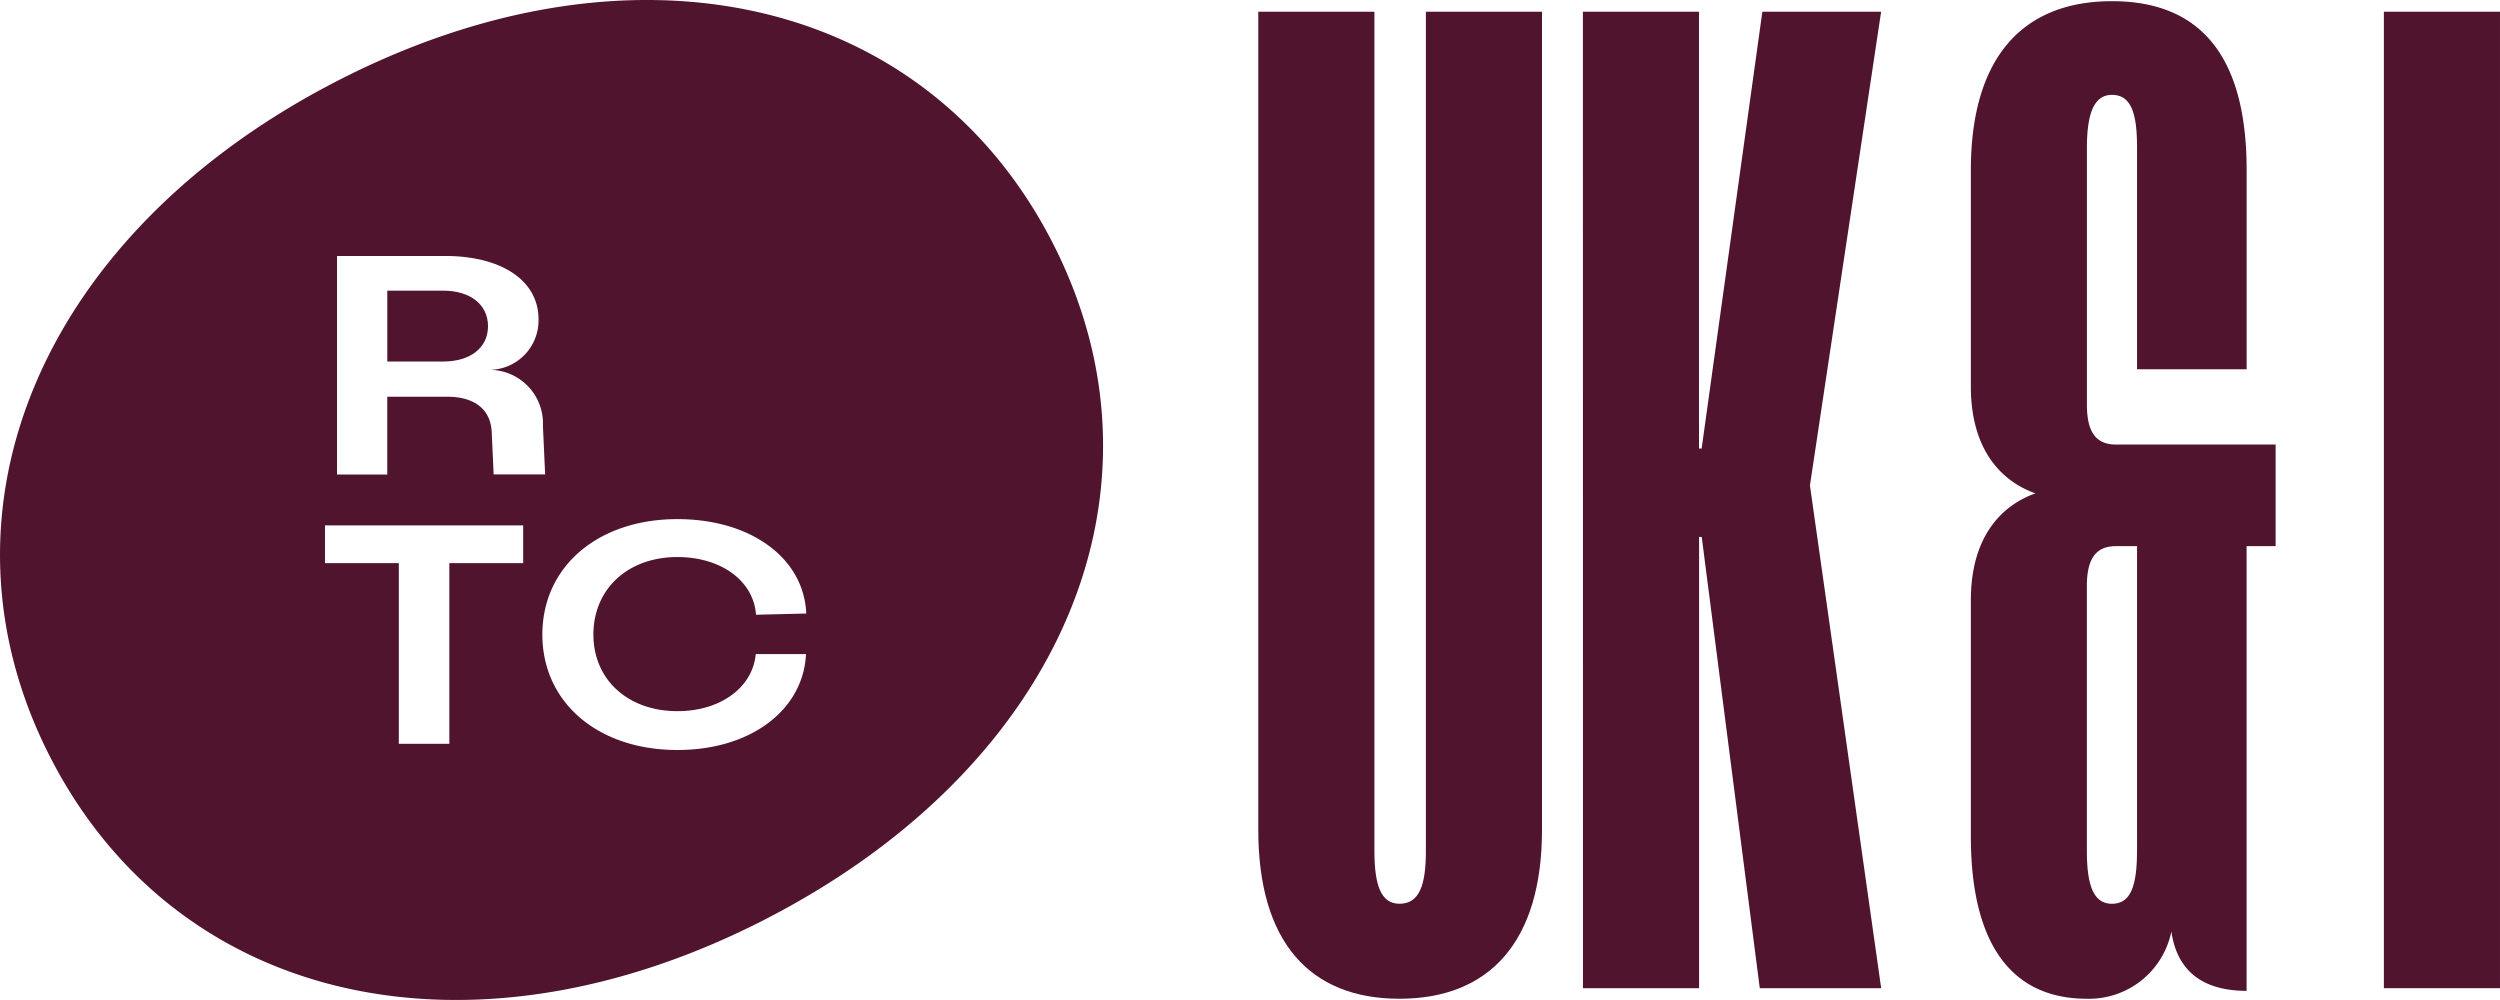 <svg id="Group_2128" data-name="Group 2128" xmlns="http://www.w3.org/2000/svg" xmlns:xlink="http://www.w3.org/1999/xlink" width="165.525" height="66.208" viewBox="0 0 165.525 66.208">
  <defs>
    <clipPath id="clip-path">
      <rect id="Rectangle_1436" data-name="Rectangle 1436" width="165.525" height="66.208" fill="#50142f"/>
    </clipPath>
  </defs>
  <g id="Group_2128-2" data-name="Group 2128" clip-path="url(#clip-path)">
    <path id="Path_3098" data-name="Path 3098" d="M81.969,58.876c0-1.434-1.165-2.361-2.967-2.361H75.3v4.691H79c1.8,0,2.967-.915,2.967-2.33" transform="translate(-49.657 -37.27)" fill="#50142f"/>
    <path id="Path_3099" data-name="Path 3099" d="M69.623,15.94C61.177-.35,41.752-4.712,22.156,5.448,2.646,15.562-5.05,33.984,3.4,50.275c8.457,16.312,27.936,20.618,47.446,10.5C70.438,50.619,78.08,32.252,69.623,15.94M22.315,16.948H29.47c3.758,0,6.186,1.641,6.186,4.182a3.271,3.271,0,0,1-3.235,3.356A3.55,3.55,0,0,1,35.947,28.2l.146,3.21H32.684L32.556,28.6c-.076-1.5-1.129-2.334-2.967-2.334H25.641v5.151H22.315ZM34.639,37.286H29.751v11.96H26.406V37.286H21.517v-2.5H34.639Zm10.212,9.8c2.811,0,4.94-1.527,5.18-3.713l.007-.069h3.323l0,.083c-.228,3.692-3.725,6.27-8.505,6.27-5.267,0-8.946-3.143-8.946-7.643s3.679-7.643,8.946-7.643c4.814,0,8.319,2.537,8.523,6.17l0,.08-3.323.081-.007-.073c-.2-2.206-2.335-3.747-5.2-3.747-3.274,0-5.56,2.11-5.56,5.132,0,2.986,2.287,5.072,5.56,5.072" transform="translate(0 0)" fill="#50142f"/>
    <path id="Path_3100" data-name="Path 3100" d="M252.34,2.28V57.846c0,2.271.437,3.495,1.66,3.495,1.311,0,1.748-1.223,1.748-3.495V2.28h7.688V56.448c0,7.427-3.495,11.183-9.436,11.183s-9.349-3.756-9.349-11.183V2.28Z" transform="translate(-161.34 -1.504)" fill="#50142f"/>
    <path id="Path_3101" data-name="Path 3101" d="M307.768,2.28h7.688V31.2h.174L319.65,2.28h7.863L322.8,33.646l4.717,33.287h-8.038l-3.844-29.88h-.174v29.88h-7.688Z" transform="translate(-202.964 -1.504)" fill="#50142f"/>
    <path id="Path_3102" data-name="Path 3102" d="M390.885,66.279c-5.155,0-7.689-3.844-7.689-10.746V39.894c0-4.456,2.272-6.378,4.281-7.077-2.009-.7-4.281-2.621-4.281-7.077V11.412C383.2,3.985,386.6.229,392.545.229s8.911,3.756,8.911,11.183V24.6H394.2V9.927c0-2.185-.349-3.495-1.659-3.495-1.224,0-1.66,1.31-1.66,3.495V26.963c0,1.922.7,2.621,1.922,2.621h10.572v6.727h-1.922V65.755c-2.359,0-4.544-.873-4.98-3.932a5.567,5.567,0,0,1-5.592,4.456m3.319-9.785V36.312h-1.4c-1.223,0-1.922.7-1.922,2.621V56.494c0,2.271.437,3.495,1.66,3.495s1.659-1.136,1.659-3.495" transform="translate(-252.706 -0.151)" fill="#50142f"/>
    <rect id="Rectangle_1435" data-name="Rectangle 1435" width="7.688" height="64.652" transform="translate(157.836 0.776)" fill="#50142f"/>
  </g>
</svg>
